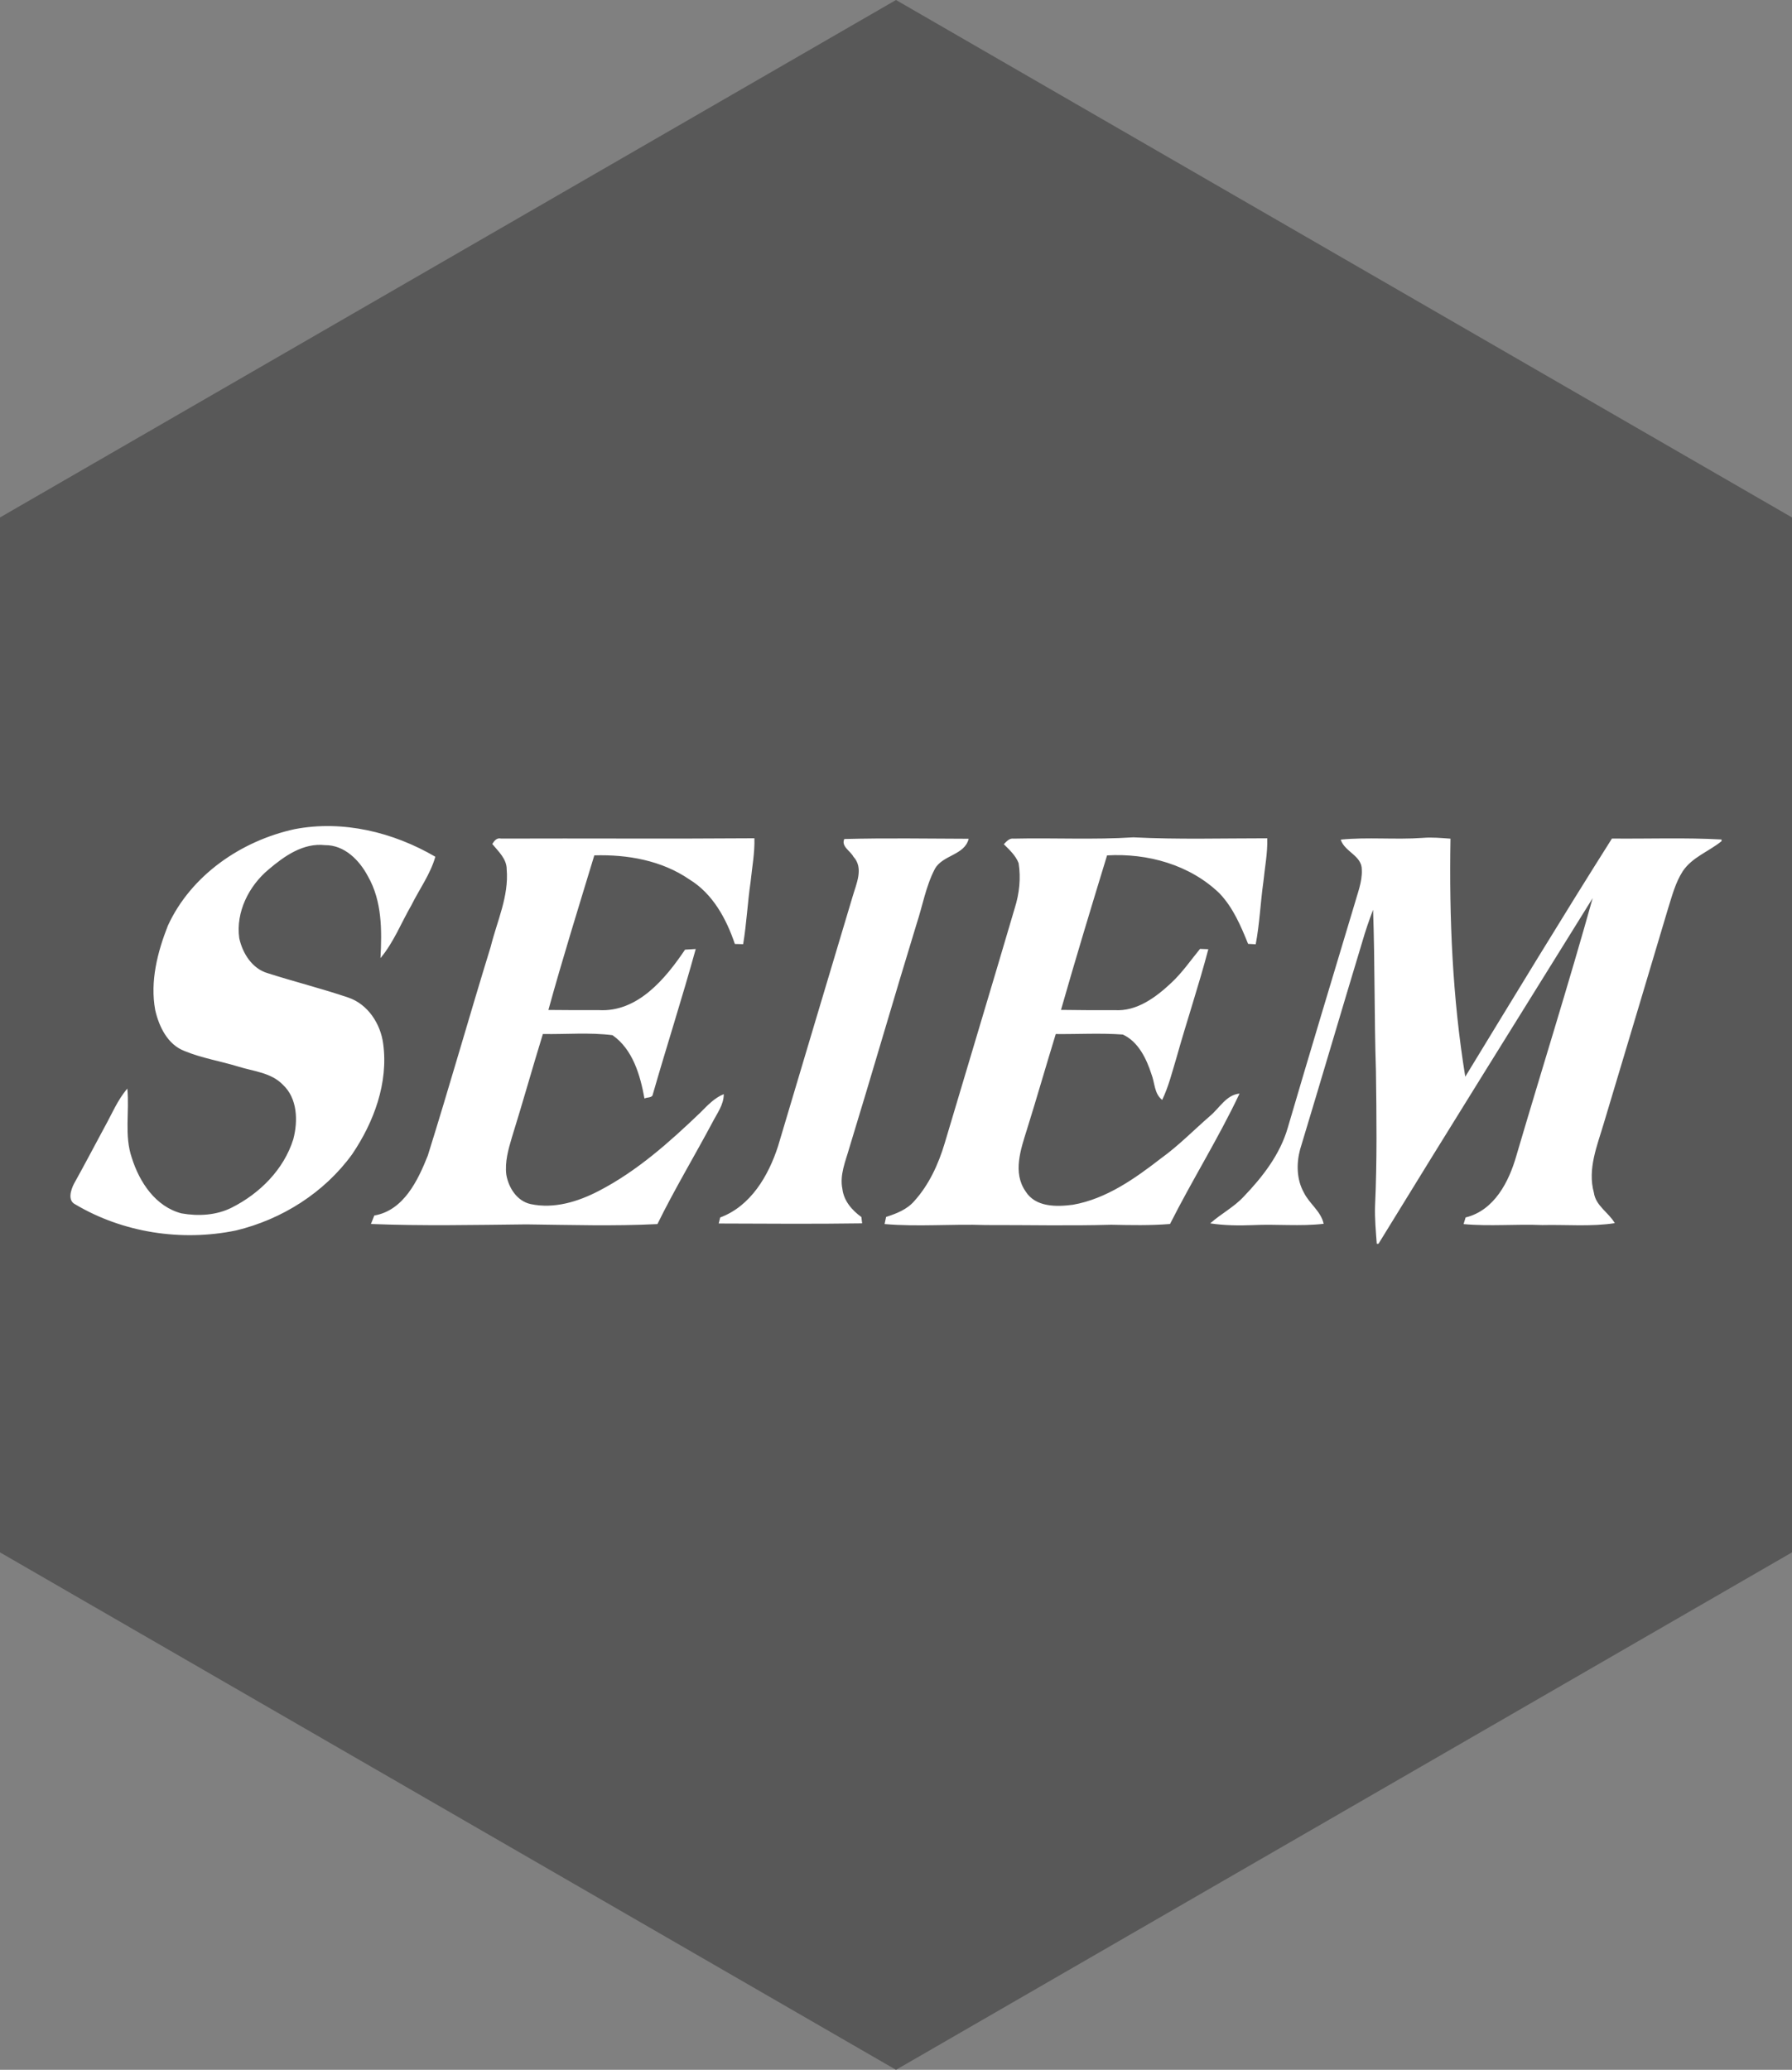 <?xml version="1.0" encoding="utf-8"?>
<!-- Generator: Adobe Illustrator 16.0.0, SVG Export Plug-In . SVG Version: 6.00 Build 0)  -->
<!DOCTYPE svg PUBLIC "-//W3C//DTD SVG 1.1//EN" "http://www.w3.org/Graphics/SVG/1.1/DTD/svg11.dtd">
<svg version="1.1" id="Layer_1" xmlns="http://www.w3.org/2000/svg" xmlns:xlink="http://www.w3.org/1999/xlink" x="0px" y="0px"
	 width="149.167px" height="172.243px" viewBox="0 0 149.167 172.243" enable-background="new 0 0 149.167 172.243"
	 xml:space="preserve">
<rect x="0" y="0" width="149.167" height="172.243" fill="#808080" stroke="none"/>
<polygon fill="#585858" points="149.167,129.183 74.583,172.243 0,129.183 0,43.061 74.583,0 149.167,43.061 "/>
<g>
	<path fill="#FFFFFF" d="M24.527,68.999c4.029-0.771,8.208,0.254,11.711,2.296c-0.414,1.455-1.328,2.694-1.995,4.037
		c-0.849,1.469-1.475,3.092-2.571,4.398c0.12-2.304,0.139-4.739-1.045-6.808c-0.709-1.338-1.95-2.609-3.573-2.592
		c-1.812-0.204-3.383,0.908-4.692,2.021c-1.647,1.372-2.749,3.553-2.445,5.726c0.275,1.26,1.076,2.54,2.38,2.912
		c2.22,0.712,4.485,1.272,6.692,2.023c1.631,0.55,2.684,2.176,2.906,3.833c0.447,3.268-0.772,6.535-2.582,9.208
		c-2.314,3.197-5.852,5.428-9.674,6.344c-4.529,0.933-9.415,0.187-13.399-2.188c-0.621-0.322-0.341-1.184-0.095-1.676
		c0.872-1.568,1.707-3.154,2.556-4.733c0.607-1.084,1.079-2.26,1.898-3.21c0.191,1.916-0.27,3.906,0.377,5.771
		c0.633,2.016,1.974,4.055,4.136,4.613c1.398,0.246,2.909,0.165,4.192-0.487c2.322-1.173,4.323-3.165,5.111-5.687
		c0.4-1.516,0.353-3.406-0.877-4.54c-0.969-1.003-2.44-1.107-3.705-1.503c-1.482-0.455-3.032-0.701-4.469-1.293
		c-1.409-0.532-2.134-2.037-2.445-3.417c-0.435-2.385,0.184-4.805,1.055-7.017C15.906,72.826,20.084,69.967,24.527,68.999
		 M40.977,70.234c0.173-0.27,0.369-0.537,0.736-0.45c7.026-0.026,14.057,0.028,21.084-0.026c0.036,1.218-0.196,2.419-0.317,3.626
		c-0.254,1.723-0.332,3.467-0.62,5.187c-0.173-0.005-0.519-0.016-0.691-0.018c-0.704-2.092-1.843-4.185-3.777-5.365
		c-2.31-1.589-5.163-2.089-7.921-2.008c-1.298,4.28-2.634,8.554-3.822,12.865c1.398,0.021,2.797,0.014,4.197,0.014
		c3.229,0.188,5.54-2.605,7.177-5.032c0.295-0.019,0.591-0.037,0.89-0.055c-1.118,4.05-2.411,8.053-3.571,12.091
		c-0.042,0.321-0.477,0.229-0.696,0.351c-0.351-1.935-0.969-4.087-2.66-5.268c-1.916-0.246-3.867-0.063-5.797-0.1
		c-0.885,2.866-1.688,5.754-2.584,8.619c-0.296,1-0.592,2.039-0.458,3.095c0.188,1.083,0.885,2.188,2.021,2.439
		c1.958,0.419,3.961-0.201,5.691-1.103c3.176-1.646,5.867-4.05,8.436-6.508c0.587-0.587,1.163-1.218,1.951-1.537
		c0.003,0.885-0.561,1.603-0.945,2.356c-1.508,2.827-3.163,5.579-4.576,8.456c-3.632,0.184-7.276,0.068-10.91,0.026
		c-4.313,0.045-8.627,0.139-12.937-0.034c0.092-0.235,0.184-0.471,0.277-0.704c2.445-0.419,3.629-2.914,4.454-4.984
		c1.809-5.776,3.455-11.602,5.238-17.388c0.526-2.121,1.521-4.194,1.33-6.431C42.184,71.475,41.488,70.857,40.977,70.234
		 M70.28,69.82c3.448-0.091,6.901-0.033,10.353-0.021c-0.338,1.385-2.184,1.338-2.822,2.523c-0.741,1.425-1.011,3.04-1.511,4.556
		c-1.903,6.211-3.705,12.45-5.605,18.657c-0.314,1.107-0.814,2.236-0.573,3.409c0.117,0.989,0.801,1.772,1.581,2.335
		c0.013,0.131,0.044,0.394,0.061,0.524c-3.978,0.06-7.957,0.025-11.937,0.013c0.031-0.126,0.092-0.377,0.123-0.503
		c2.539-0.94,4.019-3.472,4.814-5.927c2.071-6.929,4.129-13.861,6.211-20.789c0.301-1.044,0.939-2.361,0.065-3.304
		C70.786,70.805,70,70.438,70.28,69.82 M83.557,70.252c0.232-0.223,0.453-0.521,0.822-0.464c3.319-0.075,6.647,0.103,9.964-0.107
		c3.71,0.187,7.428,0.079,11.144,0.079c0.036,1.223-0.204,2.424-0.325,3.637c-0.243,1.723-0.309,3.469-0.636,5.181
		c-0.16-0.008-0.474-0.025-0.634-0.033c-0.603-1.493-1.254-3.024-2.38-4.202c-2.464-2.383-5.993-3.357-9.36-3.16
		c-1.307,4.277-2.607,8.559-3.835,12.857c1.487,0.026,2.974,0.026,4.461,0.021c1.852,0.121,3.443-1.073,4.724-2.274
		c0.905-0.844,1.607-1.867,2.388-2.823c0.173,0.009,0.519,0.019,0.691,0.026c-0.799,3.037-1.807,6.02-2.655,9.046
		c-0.358,1.176-0.649,2.383-1.186,3.495c-0.668-0.516-0.608-1.427-0.894-2.146c-0.416-1.288-1.095-2.702-2.38-3.294
		c-1.856-0.134-3.723-0.023-5.584-0.042c-0.817,2.652-1.579,5.326-2.409,7.975c-0.508,1.624-1.184,3.554-0.112,5.104
		c0.827,1.341,2.584,1.309,3.958,1.126c2.773-0.492,5.132-2.165,7.313-3.852c1.468-1.055,2.73-2.354,4.092-3.537
		c0.785-0.649,1.346-1.754,2.456-1.861c-1.749,3.707-3.943,7.192-5.786,10.852c-1.626,0.131-3.257,0.098-4.886,0.063
		c-3.487,0.1-6.98,0.016-10.47,0.025c-2.802-0.102-5.608,0.16-8.405-0.083c0.032-0.146,0.095-0.445,0.126-0.592
		c0.856-0.274,1.741-0.618,2.346-1.319c1.229-1.361,2.011-3.069,2.532-4.815c1.938-6.524,3.912-13.041,5.833-19.573
		c0.38-1.201,0.519-2.489,0.319-3.738C84.543,71.19,84.025,70.718,83.557,70.252 M111.602,69.87
		c2.271-0.225,4.556,0.019,6.828-0.144c0.771-0.065,1.54,0.011,2.308,0.065c-0.113,6.621,0.165,13.269,1.232,19.809
		c4.04-6.624,8.062-13.264,12.209-19.819c3.039,0.031,6.087-0.089,9.124,0.079v0.139c-1.053,0.861-2.442,1.327-3.226,2.497
		c-0.623,0.964-0.905,2.093-1.246,3.174c-1.772,5.94-3.548,11.876-5.331,17.812c-0.549,1.861-1.369,3.804-0.824,5.771
		c0.154,1.094,1.225,1.639,1.741,2.534c-1.998,0.306-4.027,0.112-6.038,0.159c-2.184-0.094-4.369,0.121-6.55-0.081
		c0.041-0.139,0.128-0.416,0.17-0.553c2.388-0.581,3.612-2.974,4.229-5.152c2.104-7.143,4.341-14.248,6.346-21.419
		c-5.95,9.58-11.931,19.145-17.827,28.761h-0.144c-0.076-1.047-0.176-2.095-0.142-3.145c0.173-3.746,0.123-7.501,0.073-11.25
		c-0.144-4.467-0.081-8.936-0.238-13.4c-0.329,0.867-0.631,1.741-0.888,2.632c-1.743,5.763-3.439,11.541-5.184,17.304
		c-0.319,1.181-0.299,2.511,0.312,3.6c0.453,0.932,1.422,1.545,1.646,2.598c-1.958,0.229-3.93,0.01-5.893,0.109
		c-1.184,0.047-2.375,0.031-3.548-0.146c0.885-0.791,1.964-1.341,2.777-2.215c1.576-1.642,3.032-3.514,3.674-5.731
		c1.819-6.197,3.687-12.379,5.545-18.563c0.26-0.953,0.665-1.903,0.62-2.909C113.38,71.2,111.935,70.904,111.602,69.87
		L111.602,69.87z"/>
</g>
</svg>
